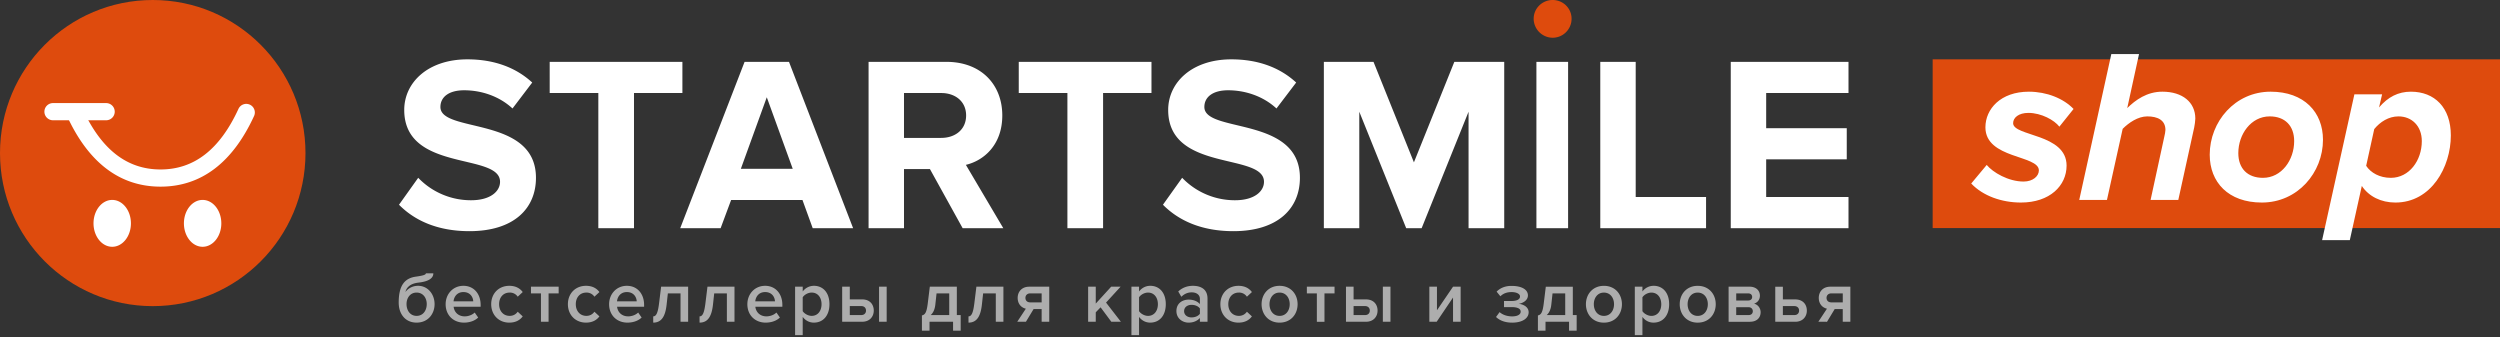 <svg xmlns="http://www.w3.org/2000/svg" xmlns:xlink="http://www.w3.org/1999/xlink" width="289" height="39" viewBox="0 0 289 39">
    <rect x="0" y="0" width="289" height="39" fill="#333333" stroke="none"/>
    <defs>
        <path id="a" d="M0 .131h27.936V10.38H.001z"/>
    </defs>
    <g fill="none" fill-rule="evenodd">
        <path fill="#FFF" fill-rule="nonzero" d="M15.855 27.626c0 1.494-.967 2.707-2.162 2.707-1.194 0-2.162-1.213-2.162-2.707 0-1.496.968-2.71 2.162-2.71 1.195 0 2.162 1.214 2.162 2.71M26.666 27.626c0 1.494-.968 2.707-2.163 2.707-1.194 0-2.161-1.213-2.161-2.707 0-1.496.967-2.71 2.161-2.71 1.195 0 2.163 1.214 2.163 2.71"/>
        <g transform="translate(3.603 12.639)">
            <mask id="b" fill="#fff">
                <use xlink:href="#a"/>
            </mask>
            <path fill="#FFF" fill-rule="nonzero" d="M27.129.06a1.174 1.174 0 0 0-1.483.748 10.299 10.299 0 0 1-9.8 7.092c-3.9 0-7.4-2.174-9.153-5.55h1.992a1.174 1.174 0 0 0 0-2.35H1.173a1.174 1.174 0 0 0 0 2.35h2.94c1.93 4.758 6.54 7.898 11.732 7.898a12.64 12.64 0 0 0 12.031-8.707A1.173 1.173 0 0 0 27.13.06" mask="url(#b)"/>
        </g>
        <path fill="#FFF" fill-rule="nonzero" d="M54.257 26.722c-3.691 0-6.344-1.24-8.132-3.055l2.22-3.114a8.435 8.435 0 0 0 6.114 2.595c2.25 0 3.346-1.038 3.346-2.133 0-3.402-11.075-1.067-11.075-8.302 0-3.2 2.769-5.852 7.297-5.852 3.057 0 5.594.923 7.498 2.68l-2.279 2.999c-1.557-1.441-3.633-2.104-5.594-2.104-1.76 0-2.74.778-2.74 1.93 0 3.056 11.045 1.01 11.045 8.187 0 3.517-2.509 6.17-7.7 6.17zm19.034-.346h-4.124V10.753h-5.623V7.149h15.342v3.604H73.29v15.623zm25.328 0h-4.672l-1.182-3.257h-8.248l-1.212 3.257h-4.671l7.44-19.227h5.133l7.412 19.227zm-6.979-6.86l-3-8.273-2.999 8.273h5.999zm24.34 6.86h-4.7l-3.779-6.831h-2.999v6.831h-4.095V7.15h8.998c4.009 0 6.46 2.624 6.46 6.198 0 3.401-2.134 5.217-4.21 5.708l4.325 7.321zm-7.18-10.435c1.643 0 2.883-.98 2.883-2.594 0-1.614-1.24-2.594-2.884-2.594h-4.297v5.188h4.297zm18.716 10.435h-4.124V10.753h-5.624V7.149h15.343v3.604h-5.595v15.623zm15.054.346c-3.692 0-6.345-1.24-8.133-3.055l2.22-3.114a8.435 8.435 0 0 0 6.115 2.595c2.25 0 3.345-1.038 3.345-2.133 0-3.402-11.074-1.067-11.074-8.302 0-3.2 2.768-5.852 7.296-5.852 3.057 0 5.595.923 7.498 2.68l-2.278 2.999c-1.557-1.441-3.634-2.104-5.595-2.104-1.759 0-2.74.778-2.74 1.93 0 3.056 11.046 1.01 11.046 8.187 0 3.517-2.51 6.17-7.7 6.17zm31.32-.346h-4.125V12.915l-5.422 13.461h-1.788l-5.421-13.461v13.461h-4.096V7.15h5.74l4.671 11.617 4.672-11.617h5.768v19.227zm7.382 0h-3.663V7.15h3.663v19.227zm15.948 0h-12.228V7.15h4.095v15.624h8.133v3.603zm16.467 0h-13.612V7.15h13.612v3.604h-9.517v4.064h9.315v3.603h-9.315v4.353h9.517v3.603z"/>
        <path fill="#FFF" fill-rule="nonzero" d="M48.16 36.515c.753 0 1.172-.63 1.172-1.368 0-.697-.419-1.326-1.173-1.326-.745 0-1.164.63-1.164 1.326 0 .738.42 1.368 1.164 1.368zm0 .78c-1.307 0-2.07-.999-2.07-2.316 0-1.972.68-2.837 2.036-3.005.863-.125 1.105-.226 1.105-.377h.863c0 .789-1.055.999-1.725 1.074-.972.11-1.39.587-1.5 1.083.327-.445.872-.714 1.458-.714 1.147 0 1.91.99 1.91 2.115 0 1.141-.763 2.14-2.078 2.14zm5.475 0c-1.214 0-2.119-.847-2.119-2.131 0-1.175.855-2.124 2.052-2.124 1.215 0 1.993.932 1.993 2.207v.21h-3.123c.067.613.527 1.116 1.29 1.116.393 0 .862-.159 1.147-.444l.402.579c-.402.386-.997.587-1.642.587zm1.072-2.459c-.017-.478-.343-1.074-1.139-1.074-.754 0-1.097.58-1.139 1.074h2.278zm4.17 2.46c-1.232 0-2.094-.899-2.094-2.132 0-1.226.862-2.124 2.093-2.124.788 0 1.265.336 1.55.722l-.578.537a1.079 1.079 0 0 0-.93-.478c-.737 0-1.222.554-1.222 1.343 0 .788.485 1.35 1.222 1.35.394 0 .704-.167.93-.478l.578.537c-.285.386-.762.722-1.55.722zm4.537-.102h-.88v-3.28H61.38v-.773h3.2v.772h-1.165v3.281zm4.329.101c-1.231 0-2.094-.898-2.094-2.131 0-1.226.863-2.124 2.094-2.124.787 0 1.264.336 1.549.722l-.578.537a1.079 1.079 0 0 0-.93-.478c-.736 0-1.222.554-1.222 1.343 0 .788.486 1.35 1.223 1.35.393 0 .703-.167.93-.478l.577.537c-.285.386-.762.722-1.55.722zm4.789 0c-1.215 0-2.119-.847-2.119-2.131 0-1.175.854-2.124 2.052-2.124 1.214 0 1.993.932 1.993 2.207v.21h-3.124c.067.613.528 1.116 1.29 1.116.393 0 .862-.159 1.147-.444l.402.579c-.402.386-.996.587-1.641.587zm1.072-2.459c-.017-.478-.344-1.074-1.14-1.074-.753 0-1.096.58-1.138 1.074h2.278zm1.908 2.46v-.723c.343 0 .536-.394.67-1.46l.243-1.972h3.123v4.053h-.879v-3.28h-1.465l-.143 1.3c-.159 1.469-.661 2.081-1.55 2.081zm5.358 0v-.723c.344 0 .536-.394.67-1.46l.243-1.972h3.124v4.053h-.88v-3.28h-1.465l-.142 1.3c-.16 1.469-.662 2.081-1.55 2.081zm7.645 0c-1.214 0-2.119-.848-2.119-2.132 0-1.175.855-2.124 2.052-2.124 1.214 0 1.993.932 1.993 2.207v.21h-3.123c.067.613.527 1.116 1.29 1.116.393 0 .862-.159 1.147-.444l.402.579c-.402.386-.997.587-1.642.587zm1.072-2.46c-.017-.478-.343-1.074-1.139-1.074-.754 0-1.097.58-1.139 1.074h2.278zm4.504 2.46c-.51 0-.971-.227-1.298-.664v2.107h-.879V33.14h.88v.554c.3-.403.77-.655 1.297-.655 1.047 0 1.793.79 1.793 2.124s-.746 2.131-1.793 2.131zm-.26-.781c.696 0 1.14-.563 1.14-1.351 0-.781-.444-1.343-1.14-1.343-.41 0-.845.243-1.038.545v1.603c.193.294.628.546 1.039.546zm3.525-3.374h.88v1.469h1.432c.896 0 1.34.595 1.34 1.292 0 .697-.47 1.292-1.34 1.292h-2.312v-4.053zm2.203 2.24h-1.323v1.041h1.323c.351 0 .552-.218.552-.52 0-.302-.2-.52-.552-.52zm2.94 1.813h-.88v-4.053h.88v4.053zm4.075 1.033v-1.763c.344-.084.536-.285.67-1.35l.243-1.973h3.124v3.281h.444v1.805h-.88v-1.033h-2.721v1.033h-.88zm1.692-4.314l-.142 1.3c-.06.563-.252.958-.536 1.21h2.143v-2.51h-1.465zm3.692 3.382v-.722c.343 0 .536-.394.67-1.46l.243-1.972h3.123v4.053h-.879v-3.28h-1.465l-.143 1.3c-.159 1.469-.661 2.081-1.55 2.081zm6.64-.1h-1.005l.996-1.511c-.527-.118-.946-.554-.946-1.25 0-.697.469-1.293 1.34-1.293h2.311v4.053h-.879v-1.468h-.93l-.887 1.468zm.494-2.241h1.323v-1.04h-1.323c-.335 0-.553.217-.553.52 0 .302.201.52.553.52zm10.482 2.24h-1.105l-1.24-1.67-.56.58v1.09h-.88v-4.053h.88v1.955l1.783-1.955h1.089l-1.683 1.838 1.716 2.215zm3.4.101c-.512 0-.972-.226-1.299-.663v2.107h-.88V33.14h.88v.554c.302-.403.77-.655 1.298-.655 1.047 0 1.792.79 1.792 2.124s-.745 2.131-1.792 2.131zm-.26-.78c.695 0 1.139-.563 1.139-1.351 0-.781-.444-1.343-1.14-1.343-.41 0-.845.243-1.038.545v1.603c.193.294.628.546 1.039.546zm6.874.68h-.88v-.437c-.3.344-.77.537-1.306.537-.661 0-1.407-.445-1.407-1.343 0-.931.746-1.317 1.407-1.317.544 0 1.013.176 1.307.52v-.604c0-.47-.386-.755-.947-.755-.452 0-.846.167-1.197.512l-.36-.613c.469-.445 1.055-.655 1.7-.655.896 0 1.683.378 1.683 1.469v2.685zm-1.843-.504c.386 0 .763-.143.964-.42v-.612c-.201-.277-.578-.42-.964-.42-.494 0-.862.285-.862.73 0 .437.368.722.862.722zm5.426.604c-1.231 0-2.094-.898-2.094-2.131 0-1.226.863-2.124 2.094-2.124.787 0 1.265.336 1.55.722l-.579.537a1.079 1.079 0 0 0-.93-.478c-.736 0-1.222.554-1.222 1.343 0 .788.486 1.35 1.223 1.35.393 0 .703-.167.93-.478l.577.537c-.284.386-.762.722-1.549.722zm4.747 0c-1.281 0-2.077-.965-2.077-2.131 0-1.159.796-2.124 2.077-2.124 1.298 0 2.085.965 2.085 2.124 0 1.166-.787 2.131-2.085 2.131zm0-.78c.754 0 1.173-.63 1.173-1.351 0-.714-.42-1.343-1.173-1.343-.745 0-1.164.63-1.164 1.343 0 .721.419 1.35 1.164 1.35zm5.191.68h-.88v-3.282h-1.155v-.772h3.2v.772h-1.165v3.281zm2.486-4.054h.88v1.469h1.432c.896 0 1.34.595 1.34 1.292 0 .697-.47 1.292-1.34 1.292h-2.312v-4.053zm2.203 2.24h-1.323v1.041h1.323c.351 0 .552-.218.552-.52 0-.302-.2-.52-.552-.52zm2.94 1.813h-.88v-4.053h.88v4.053zm5.34 0h-.846v-4.053h.88v2.727l1.858-2.727h.88v4.053h-.88v-2.803l-1.892 2.803zm8.724.101c-.83 0-1.458-.26-1.86-.654l.41-.563c.378.336.914.495 1.45.495.62 0 .988-.218.988-.545 0-.386-.444-.529-1.064-.529h-.862v-.705h.862c.603 0 .988-.176.988-.528 0-.294-.41-.504-.971-.504-.544 0-.971.16-1.298.487l-.436-.537c.386-.395.955-.663 1.692-.663 1.19-.009 1.926.41 1.926 1.1 0 .553-.56.897-1.072.973.486.033 1.156.335 1.156.973 0 .697-.72 1.2-1.91 1.2zm2.98.932v-1.763c.343-.084.536-.285.67-1.35l.243-1.973h3.123v3.281h.444v1.805h-.88v-1.033h-2.72v1.033h-.88zm1.691-4.314l-.142 1.3c-.059.563-.251.958-.536 1.21h2.144v-2.51h-1.466zm5.937 3.382c-1.282 0-2.077-.965-2.077-2.131 0-1.159.795-2.124 2.077-2.124 1.298 0 2.085.965 2.085 2.124 0 1.166-.787 2.131-2.085 2.131zm0-.78c.753 0 1.172-.63 1.172-1.351 0-.714-.419-1.343-1.172-1.343-.746 0-1.164.63-1.164 1.343 0 .721.418 1.35 1.164 1.35zm5.752.78c-.511 0-.972-.226-1.298-.663v2.107h-.88V33.14h.88v.554c.301-.403.77-.655 1.298-.655 1.047 0 1.792.79 1.792 2.124s-.745 2.131-1.792 2.131zm-.26-.78c.695 0 1.14-.563 1.14-1.351 0-.781-.445-1.343-1.14-1.343-.41 0-.846.243-1.038.545v1.603c.192.294.628.546 1.038.546zm5.35.78c-1.28 0-2.076-.965-2.076-2.131 0-1.159.795-2.124 2.076-2.124 1.298 0 2.086.965 2.086 2.124 0 1.166-.788 2.131-2.086 2.131zm0-.78c.754 0 1.173-.63 1.173-1.351 0-.714-.419-1.343-1.173-1.343-.745 0-1.164.63-1.164 1.343 0 .721.42 1.35 1.164 1.35zm6.054.68h-2.479V33.14h2.42c.77 0 1.198.462 1.198 1.04 0 .487-.31.815-.678.924.435.1.762.512.762.99 0 .63-.436 1.1-1.223 1.1zm-.184-.773c.31 0 .502-.167.502-.453 0-.243-.176-.461-.502-.461h-1.416v.914h1.416zm-.025-1.686c.284 0 .452-.177.452-.403 0-.252-.168-.42-.452-.42h-1.39v.823h1.39zm3.122-1.595h.88v1.469h1.431c.897 0 1.34.595 1.34 1.292 0 .697-.469 1.292-1.34 1.292h-2.31v-4.053zm2.203 2.24h-1.324v1.041h1.324c.351 0 .552-.218.552-.52 0-.302-.2-.52-.552-.52zm3.784 1.813H210.2l.996-1.51c-.527-.118-.946-.554-.946-1.25 0-.697.469-1.293 1.34-1.293h2.311v4.053h-.879v-1.468h-.93l-.887 1.468zm.494-2.24h1.323v-1.04H211.7c-.335 0-.553.217-.553.52 0 .302.201.52.553.52z" opacity=".6"/>
        <path fill="#DE4B0D" fill-rule="nonzero" d="M179.483 4.362a2.21 2.21 0 0 1-2.191-2.195C177.292.953 178.3 0 179.482 0c1.211 0 2.192.953 2.192 2.167 0 1.213-.98 2.195-2.191 2.195zM223.416 6.861H289v19.5h-65.584z"/>
        <path fill="#FFF" fill-rule="nonzero" d="M233.625 23.414c-2.22 0-4.389-.758-5.751-2.199l1.79-2.148c.707.86 2.498 1.92 4.264 1.92 1.084 0 1.766-.631 1.766-1.288 0-1.795-6.18-1.315-6.18-4.98 0-2.123 1.765-4.12 5.02-4.12 2.068 0 4.01.783 5.17 1.997l-1.64 2.047c-.58-.758-2.093-1.592-3.581-1.592-1.135 0-1.766.556-1.766 1.188 0 1.542 6.18 1.188 6.18 4.903 0 2.326-1.942 4.272-5.272 4.272zm18.187-.303h-3.204l1.59-7.33c.05-.203.126-.582.126-.759 0-1.137-.908-1.567-2.094-1.567-1.085 0-2.144.733-2.85 1.44l-1.816 8.216h-3.204l3.708-16.86h3.204l-1.363 6.243c.959-.935 2.27-1.895 4.062-1.895 2.345 0 3.808 1.238 3.808 3.109 0 .253-.075.758-.126 1.01l-1.841 8.393zm9.66.303c-3.884 0-6.028-2.35-6.028-5.535 0-3.817 2.926-7.28 7.038-7.28 3.884 0 6.054 2.376 6.054 5.56 0 3.792-2.926 7.255-7.063 7.255zm.127-2.856c2.144 0 3.607-2.047 3.607-4.247 0-1.77-1.06-2.856-2.825-2.856-2.17 0-3.632 2.073-3.632 4.247 0 1.77 1.06 2.856 2.85 2.856zm15.311 2.856c-1.665 0-3.077-.707-3.884-1.92l-1.388 6.268h-3.203l3.733-16.86h3.204l-.354 1.517c1.035-1.214 2.22-1.82 3.683-1.82 2.724 0 4.616 1.82 4.616 5.055 0 3.665-2.27 7.76-6.407 7.76zm-.53-2.856c2.12 0 3.582-1.997 3.582-4.247 0-1.744-1.16-2.856-2.699-2.856-1.135 0-2.118.632-2.8 1.466l-.933 4.247c.53.809 1.564 1.39 2.85 1.39z"/>
        <g fill-rule="nonzero">
            <path fill="#DE4B0D" d="M35.314 17.695c0 9.772-7.906 17.694-17.657 17.694C7.904 35.389 0 27.467 0 17.695 0 7.921 7.904 0 17.657 0c9.751 0 17.657 7.921 17.657 17.695"/>
            <path fill="#FFF" d="M15.135 25.82c0 1.495-.968 2.708-2.163 2.708-1.194 0-2.162-1.213-2.162-2.708 0-1.496.968-2.709 2.162-2.709 1.195 0 2.163 1.213 2.163 2.71M25.585 25.82c0 1.495-.968 2.708-2.163 2.708-1.194 0-2.161-1.213-2.161-2.708 0-1.496.967-2.709 2.16-2.709 1.196 0 2.164 1.213 2.164 2.71M6.126 13.903a.992.992 0 0 1 0-1.986h6.144a.992.992 0 0 1 0 1.986H6.126z"/>
            <path fill="#FFF" d="M7.748 13.416a.99.99 0 1 1 1.8-.832c2.176 4.729 5.152 7.006 9.01 7.006 3.858 0 6.834-2.277 9.01-7.006a.99.99 0 1 1 1.8.832c-2.477 5.382-6.107 8.16-10.81 8.16s-8.333-2.778-10.81-8.16z"/>
        </g>
    </g>
</svg>
